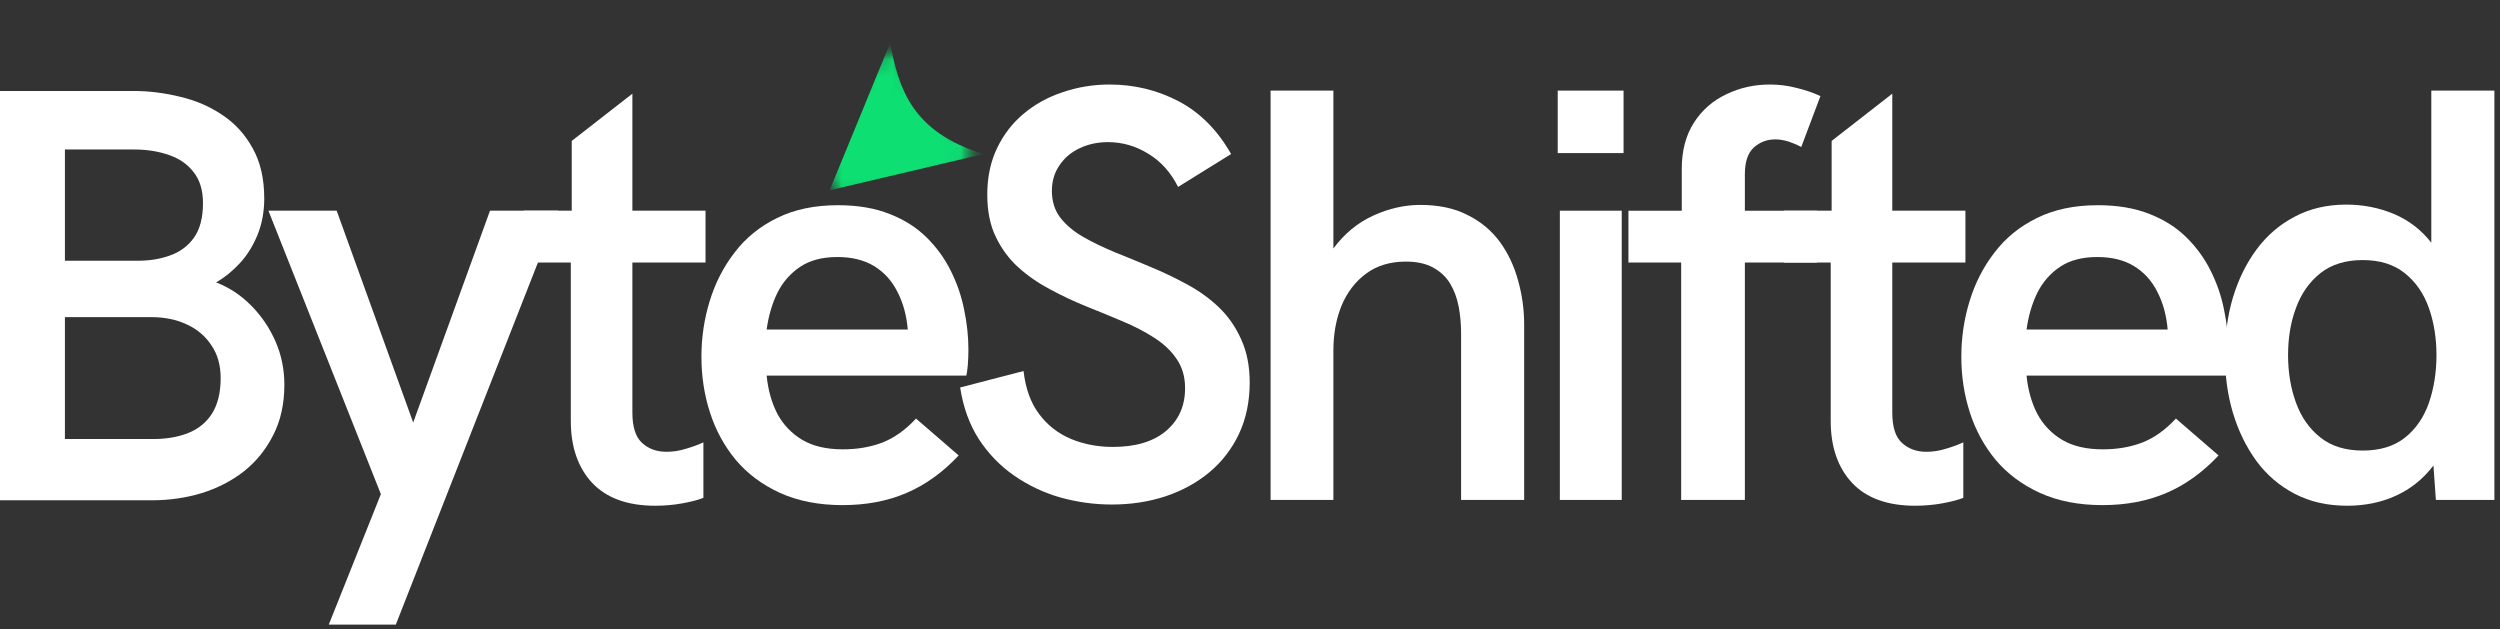 <svg width="147" height="37" viewBox="0 0 147 37" fill="none" xmlns="http://www.w3.org/2000/svg">
<rect x="0" y="0" width="147" height="37" fill="#333333" stroke="none"/>
<path d="M0 29.417V5.349H7.832C8.763 5.349 9.682 5.466 10.591 5.69C11.51 5.905 12.339 6.263 13.082 6.765C13.822 7.258 14.413 7.907 14.857 8.718C15.309 9.52 15.538 10.506 15.538 11.675C15.538 12.455 15.403 13.163 15.143 13.808C14.879 14.453 14.534 15.009 14.104 15.475C13.674 15.941 13.208 16.317 12.706 16.604C13.481 16.904 14.167 17.356 14.767 17.966C15.376 18.575 15.851 19.283 16.201 20.08C16.546 20.869 16.721 21.72 16.721 22.625C16.721 23.763 16.496 24.753 16.057 25.6C15.627 26.451 15.045 27.159 14.319 27.733C13.589 28.297 12.76 28.718 11.828 29.005C10.896 29.283 9.928 29.417 8.925 29.417H0ZM3.817 15.331H8.118C8.786 15.331 9.409 15.233 9.982 15.027C10.565 14.825 11.039 14.48 11.398 13.987C11.756 13.485 11.935 12.804 11.935 11.944C11.935 11.182 11.747 10.573 11.38 10.116C11.021 9.65 10.538 9.319 9.928 9.113C9.319 8.898 8.638 8.79 7.885 8.79H3.817V15.331ZM3.817 25.815H8.996C9.785 25.815 10.475 25.699 11.075 25.457C11.671 25.219 12.137 24.838 12.473 24.31C12.805 23.772 12.975 23.082 12.975 22.231C12.975 21.478 12.796 20.842 12.437 20.313C12.088 19.776 11.604 19.363 10.986 19.077C10.376 18.79 9.677 18.647 8.889 18.647H3.817V25.815Z" fill="white"/>
<path d="M19.332 36.726L22.396 29.056L15.783 12.389H19.797L24.296 24.844L28.812 12.389H32.826L23.274 36.726H19.332Z" fill="white"/>
<path d="M38.528 29.737C36.902 29.737 35.666 29.289 34.819 28.393C33.981 27.488 33.564 26.274 33.564 24.755V15.436H30.822V12.389H33.618V8.286L37.184 5.508V12.389H41.485V15.436H37.184V24.253C37.184 25.105 37.373 25.701 37.758 26.046C38.139 26.395 38.618 26.565 39.191 26.565C39.572 26.565 39.953 26.507 40.338 26.386C40.733 26.27 41.073 26.144 41.36 26.01V29.271C41.073 29.392 40.666 29.495 40.141 29.594C39.626 29.688 39.088 29.737 38.528 29.737Z" fill="white"/>
<path d="M49.542 29.701C48.144 29.701 46.916 29.459 45.868 28.984C44.828 28.509 43.959 27.864 43.269 27.049C42.588 26.224 42.078 25.292 41.746 24.253C41.41 23.213 41.244 22.12 41.244 20.973C41.244 19.853 41.405 18.764 41.728 17.712C42.051 16.65 42.539 15.695 43.197 14.844C43.852 13.984 44.685 13.312 45.689 12.819C46.701 12.317 47.897 12.066 49.273 12.066C50.442 12.066 51.459 12.241 52.319 12.586C53.18 12.922 53.901 13.384 54.488 13.966C55.07 14.54 55.545 15.194 55.904 15.919C56.271 16.65 56.535 17.416 56.692 18.213C56.858 19.002 56.943 19.786 56.943 20.561C56.943 20.875 56.93 21.179 56.907 21.475C56.88 21.762 56.853 21.968 56.818 22.084H45.079C45.16 22.922 45.37 23.67 45.706 24.325C46.051 24.97 46.54 25.485 47.176 25.866C47.808 26.238 48.601 26.421 49.56 26.421C50.406 26.421 51.177 26.291 51.871 26.027C52.575 25.754 53.238 25.283 53.861 24.611L56.37 26.78C55.438 27.774 54.416 28.509 53.305 28.984C52.203 29.459 50.949 29.701 49.542 29.701ZM45.079 19.378H53.377C53.305 18.532 53.099 17.792 52.767 17.156C52.445 16.511 51.988 16.009 51.405 15.651C50.819 15.292 50.097 15.113 49.237 15.113C48.35 15.113 47.624 15.306 47.051 15.687C46.477 16.072 46.029 16.582 45.706 17.228C45.393 17.873 45.187 18.59 45.079 19.378Z" fill="white"/>
<path d="M65.382 29.666C64.351 29.666 63.343 29.527 62.353 29.253C61.358 28.967 60.453 28.537 59.629 27.963C58.805 27.39 58.11 26.673 57.55 25.812C56.999 24.952 56.636 23.944 56.457 22.784L60.185 21.816C60.301 22.847 60.606 23.689 61.099 24.343C61.587 25.002 62.214 25.49 62.98 25.812C63.742 26.126 64.562 26.279 65.436 26.279C66.771 26.279 67.81 25.969 68.554 25.347C69.306 24.715 69.683 23.873 69.683 22.82C69.683 22.152 69.513 21.579 69.181 21.099C68.859 20.624 68.419 20.212 67.873 19.863C67.322 19.504 66.699 19.182 66.009 18.895C65.315 18.599 64.602 18.304 63.876 18.017C63.146 17.721 62.434 17.385 61.744 17.013C61.049 16.646 60.427 16.216 59.88 15.723C59.329 15.221 58.885 14.625 58.554 13.931C58.218 13.241 58.052 12.408 58.052 11.44C58.052 10.427 58.24 9.518 58.626 8.716C59.006 7.918 59.526 7.242 60.185 6.691C60.852 6.131 61.623 5.705 62.496 5.418C63.366 5.123 64.28 4.97 65.238 4.97C66.708 4.97 68.061 5.302 69.306 5.956C70.561 6.614 71.587 7.649 72.389 9.056L69.271 10.992C68.841 10.132 68.254 9.482 67.514 9.038C66.784 8.586 65.996 8.357 65.149 8.357C64.54 8.357 63.984 8.478 63.482 8.716C62.989 8.944 62.595 9.28 62.299 9.719C61.999 10.149 61.851 10.651 61.851 11.225C61.851 11.834 62.013 12.354 62.335 12.784C62.667 13.214 63.11 13.59 63.661 13.913C64.221 14.236 64.849 14.54 65.543 14.827C66.233 15.105 66.945 15.396 67.676 15.705C68.401 16.005 69.114 16.346 69.808 16.727C70.498 17.098 71.121 17.546 71.672 18.071C72.219 18.599 72.658 19.227 72.98 19.952C73.312 20.669 73.482 21.52 73.482 22.497C73.482 23.608 73.272 24.612 72.855 25.508C72.434 26.395 71.856 27.148 71.117 27.766C70.386 28.375 69.526 28.85 68.536 29.182C67.555 29.504 66.502 29.666 65.382 29.666Z" fill="white"/>
<path d="M74.711 29.396V5.328H78.403V14.611C79.048 13.742 79.827 13.097 80.75 12.676C81.669 12.259 82.587 12.049 83.51 12.049C84.594 12.049 85.522 12.246 86.288 12.64C87.063 13.025 87.695 13.55 88.188 14.217C88.676 14.889 89.034 15.646 89.263 16.493C89.5 17.331 89.621 18.195 89.621 19.092V29.396H85.912V19.576C85.912 19.038 85.862 18.518 85.768 18.016C85.67 17.515 85.504 17.067 85.266 16.672C85.025 16.278 84.698 15.969 84.281 15.74C83.86 15.503 83.322 15.382 82.668 15.382C81.745 15.382 80.97 15.615 80.338 16.081C79.702 16.547 79.218 17.174 78.887 17.963C78.564 18.751 78.403 19.638 78.403 20.615V29.396H74.711Z" fill="white"/>
<path d="M91.594 9.002V5.328H95.465V9.002H91.594ZM91.719 29.396V12.389H95.357V29.396H91.719Z" fill="white"/>
<path d="M98.852 29.397V15.436H95.752V12.39H98.888V9.934C98.888 8.859 99.126 7.954 99.605 7.21C100.08 6.471 100.716 5.916 101.505 5.544C102.293 5.163 103.144 4.97 104.067 4.97C104.605 4.97 105.125 5.037 105.627 5.167C106.137 5.288 106.612 5.45 107.042 5.651L105.913 8.644C105.671 8.514 105.42 8.407 105.161 8.321C104.896 8.241 104.641 8.196 104.39 8.196C103.897 8.196 103.476 8.357 103.118 8.68C102.768 9.002 102.598 9.531 102.598 10.257V12.39H106.845V15.436H102.598V29.397H98.852Z" fill="white"/>
<path d="M112.61 29.737C110.984 29.737 109.747 29.289 108.901 28.393C108.063 27.488 107.646 26.274 107.646 24.755V15.436H104.904V12.389H107.7V8.286L111.266 5.508V12.389H115.567V15.436H111.266V24.253C111.266 25.105 111.454 25.701 111.84 26.046C112.221 26.395 112.7 26.565 113.273 26.565C113.654 26.565 114.035 26.507 114.42 26.386C114.815 26.27 115.155 26.144 115.442 26.01V29.271C115.155 29.392 114.748 29.495 114.223 29.594C113.708 29.688 113.17 29.737 112.61 29.737Z" fill="white"/>
<path d="M123.624 29.701C122.226 29.701 120.998 29.459 119.95 28.984C118.91 28.509 118.041 27.864 117.351 27.049C116.67 26.224 116.16 25.292 115.828 24.253C115.492 23.213 115.326 22.12 115.326 20.973C115.326 19.853 115.487 18.764 115.81 17.712C116.133 16.65 116.621 15.695 117.28 14.844C117.934 13.984 118.767 13.312 119.771 12.819C120.783 12.317 121.979 12.066 123.355 12.066C124.524 12.066 125.541 12.241 126.401 12.586C127.262 12.922 127.983 13.384 128.57 13.966C129.152 14.54 129.627 15.194 129.986 15.919C130.353 16.65 130.617 17.416 130.774 18.213C130.94 19.002 131.025 19.786 131.025 20.561C131.025 20.875 131.012 21.179 130.989 21.475C130.962 21.762 130.936 21.968 130.9 22.084H119.161C119.242 22.922 119.453 23.67 119.789 24.325C120.134 24.97 120.622 25.485 121.258 25.866C121.89 26.238 122.683 26.421 123.642 26.421C124.488 26.421 125.259 26.291 125.953 26.027C126.657 25.754 127.32 25.283 127.943 24.611L130.452 26.78C129.52 27.774 128.498 28.509 127.387 28.984C126.285 29.459 125.03 29.701 123.624 29.701ZM119.161 19.378H127.459C127.387 18.532 127.181 17.792 126.849 17.156C126.527 16.511 126.07 16.009 125.487 15.651C124.901 15.292 124.179 15.113 123.319 15.113C122.432 15.113 121.706 15.306 121.133 15.687C120.559 16.072 120.111 16.582 119.789 17.228C119.475 17.873 119.269 18.59 119.161 19.378Z" fill="white"/>
<path d="M142.961 5.328H146.67V29.396H143.23L143.086 27.371C142.486 28.16 141.751 28.751 140.882 29.145C140.022 29.54 139.063 29.737 138.015 29.737C136.854 29.737 135.828 29.504 134.932 29.038C134.036 28.572 133.283 27.927 132.674 27.102C132.074 26.278 131.617 25.337 131.294 24.271C130.98 23.209 130.828 22.08 130.828 20.884C130.828 19.692 130.98 18.563 131.294 17.497C131.617 16.435 132.074 15.498 132.674 14.683C133.283 13.859 134.027 13.213 134.914 12.748C135.797 12.273 136.814 12.031 137.961 12.031C138.964 12.031 139.901 12.219 140.774 12.586C141.644 12.958 142.374 13.518 142.961 14.271V5.328ZM138.928 26.493C139.941 26.493 140.765 26.242 141.402 25.74C142.047 25.23 142.517 24.549 142.817 23.697C143.113 22.837 143.265 21.901 143.265 20.884C143.265 19.871 143.113 18.944 142.817 18.106C142.517 17.259 142.047 16.578 141.402 16.063C140.765 15.552 139.941 15.292 138.928 15.292C137.911 15.292 137.083 15.552 136.437 16.063C135.792 16.578 135.313 17.259 135.004 18.106C134.69 18.944 134.538 19.871 134.538 20.884C134.538 21.887 134.69 22.819 135.004 23.679C135.313 24.531 135.792 25.212 136.437 25.722C137.083 26.238 137.911 26.493 138.928 26.493Z" fill="white"/>
<mask id="mask0_3524_56372" style="mask-type:luminance" maskUnits="userSpaceOnUse" x="47" y="0" width="13" height="13">
<path d="M47.133 1.93L58.482 0.275L59.972 10.489L48.623 12.145L47.133 1.93Z" fill="white"/>
</mask>
<g mask="url(#mask0_3524_56372)">
<mask id="mask1_3524_56372" style="mask-type:luminance" maskUnits="userSpaceOnUse" x="45" y="2" width="13" height="13">
<path d="M57.86 9.036L51.447 14.48L45.884 7.92L52.297 2.48L57.86 9.036Z" fill="white"/>
</mask>
<g mask="url(#mask1_3524_56372)">
<mask id="mask2_3524_56372" style="mask-type:luminance" maskUnits="userSpaceOnUse" x="45" y="2" width="13" height="13">
<path d="M57.86 9.036L51.447 14.48L45.884 7.92L52.297 2.48L57.86 9.036Z" fill="white"/>
</mask>
<g mask="url(#mask2_3524_56372)">
<path d="M57.835 9.057L48.782 11.19L52.34 2.53C52.843 5.195 53.612 7.766 57.835 9.057Z" fill="#0DDF72"/>
</g>
</g>
</g>
</svg>
